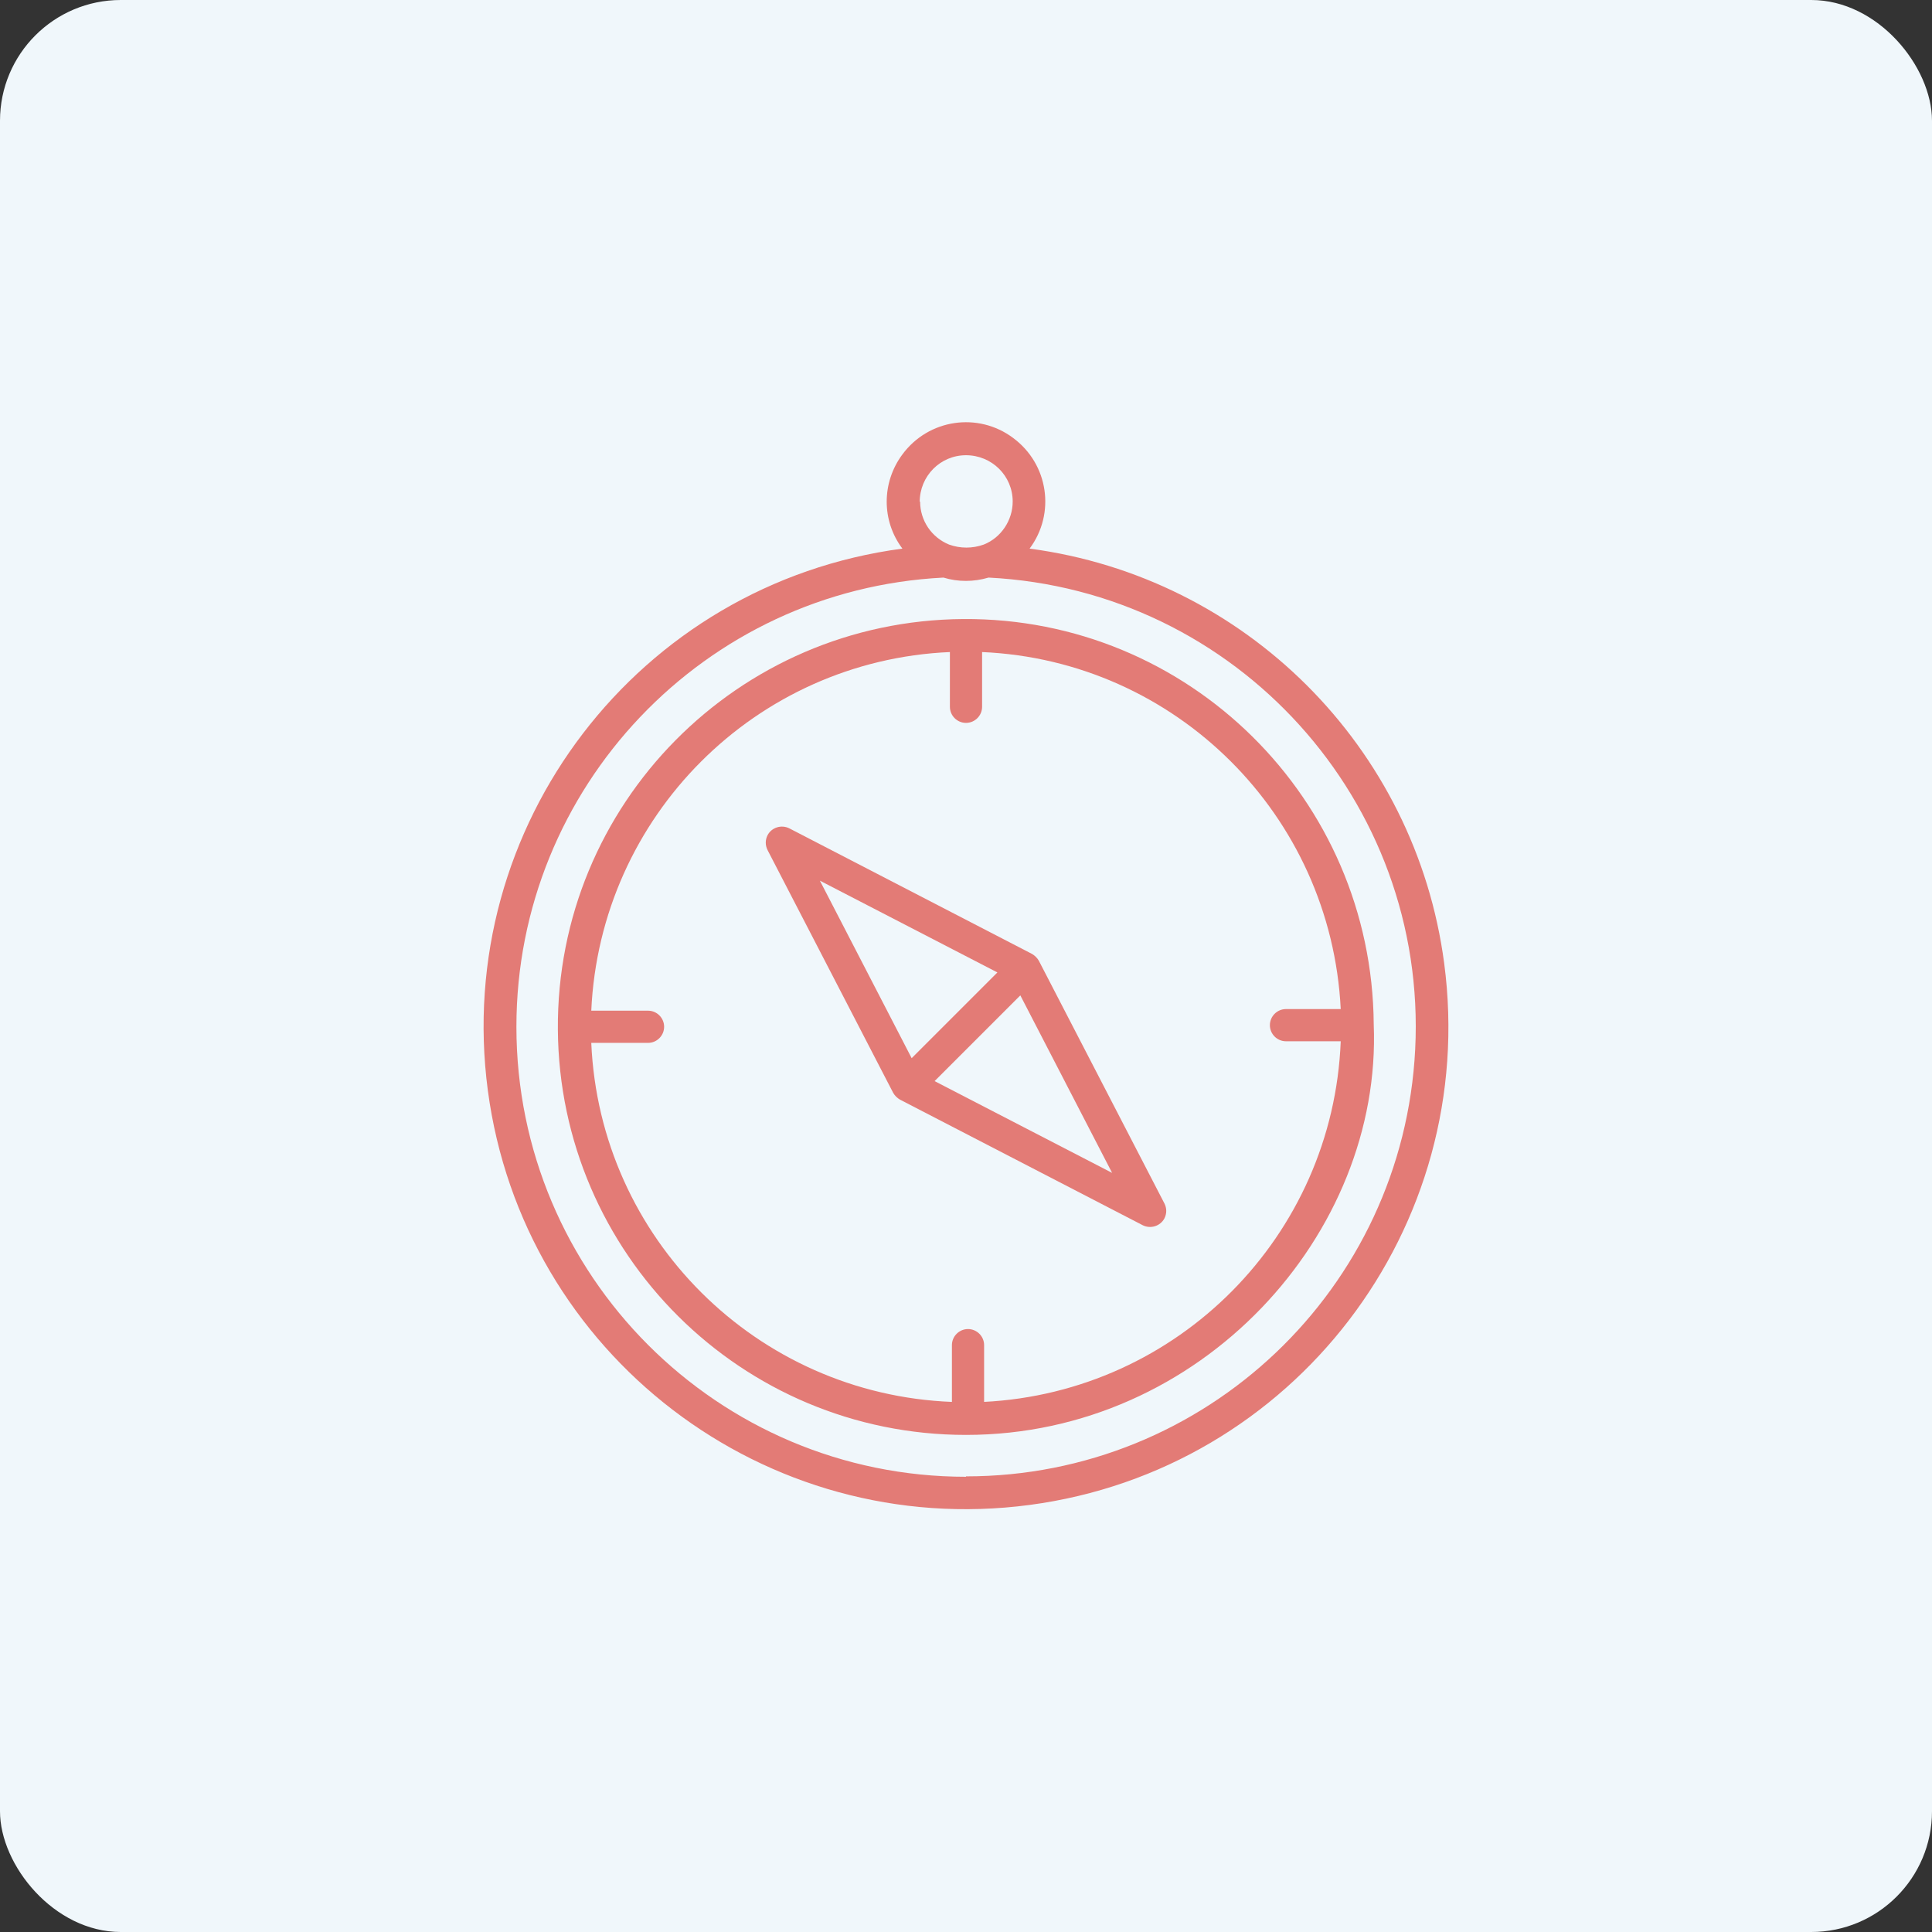 <?xml version="1.0" encoding="UTF-8"?>
<svg xmlns="http://www.w3.org/2000/svg" id="Ebene_1" viewBox="0 0 48 48">
  <rect x="0" y="0" width="48" height="48" fill="#333333" stroke="none"/>
  <defs>
    <style>.cls-1{fill:#f0f7fb;}.cls-2{fill:#e37b76;}</style>
  </defs>
  <g id="Gruppe_716">
    <g id="Gruppe_575">
      <g id="Gruppe_510">
        <rect id="Rechteck_279" class="cls-1" width="48" height="48" rx="3" ry="3"></rect>
      </g>
    </g>
  </g>
  <path class="cls-2" d="M25.58,13.63c.65-.87.47-2.1-.41-2.75-.87-.65-2.1-.47-2.75.41-.52.7-.52,1.65,0,2.34-6.56.87-11.17,6.89-10.3,13.46.87,6.56,6.89,11.17,13.46,10.3,6.56-.87,11.17-6.89,10.3-13.46-.71-5.37-4.94-9.59-10.3-10.3ZM22.85,12.47c0-.64.51-1.16,1.15-1.16.64,0,1.16.51,1.16,1.15,0,.47-.29.9-.72,1.07-.28.1-.58.1-.86,0-.44-.18-.72-.6-.72-1.07ZM24,36.69c-6.17,0-11.17-5.01-11.17-11.18,0-5.95,4.67-10.86,10.61-11.16.36.11.75.11,1.12,0,6.16.31,10.91,5.56,10.6,11.72-.3,5.95-5.21,10.61-11.16,10.61Z"></path>
  <path class="cls-2" d="M25.81,23.87c-.04-.07-.1-.13-.17-.17l-6.03-3.12c-.2-.1-.44-.02-.54.17-.06.12-.06.25,0,.37l3.12,6.03c.04.07.1.13.17.17l6.03,3.12c.2.1.44.02.54-.17.06-.12.06-.25,0-.37l-3.12-6.03ZM24.78,24.16l-2.13,2.13-2.28-4.41,4.41,2.28ZM23.22,26.86l2.13-2.13,2.28,4.41-4.41-2.28Z"></path>
  <path class="cls-2" d="M34.13,25.45c-.04-5.6-4.6-10.11-10.2-10.07-5.6.04-10.11,4.6-10.07,10.2.04,5.57,4.56,10.07,10.14,10.07,5.85,0,10.34-5,10.13-10.2ZM24.45,34.83v-1.41c0-.22-.18-.4-.4-.4s-.4.18-.4.4v1.41c-4.85-.19-8.75-4.07-8.96-8.92h1.41c.22,0,.4-.18.4-.4s-.18-.4-.4-.4h-1.41c.22-4.83,4.08-8.7,8.91-8.91v1.36c0,.22.18.4.4.4s.4-.18.4-.4v-1.36c4.81.21,8.67,4.05,8.91,8.87h-1.36c-.22,0-.4.18-.4.4s.18.4.4.4h1.36c-.19,4.83-4.04,8.72-8.87,8.96Z"></path>
</svg>
